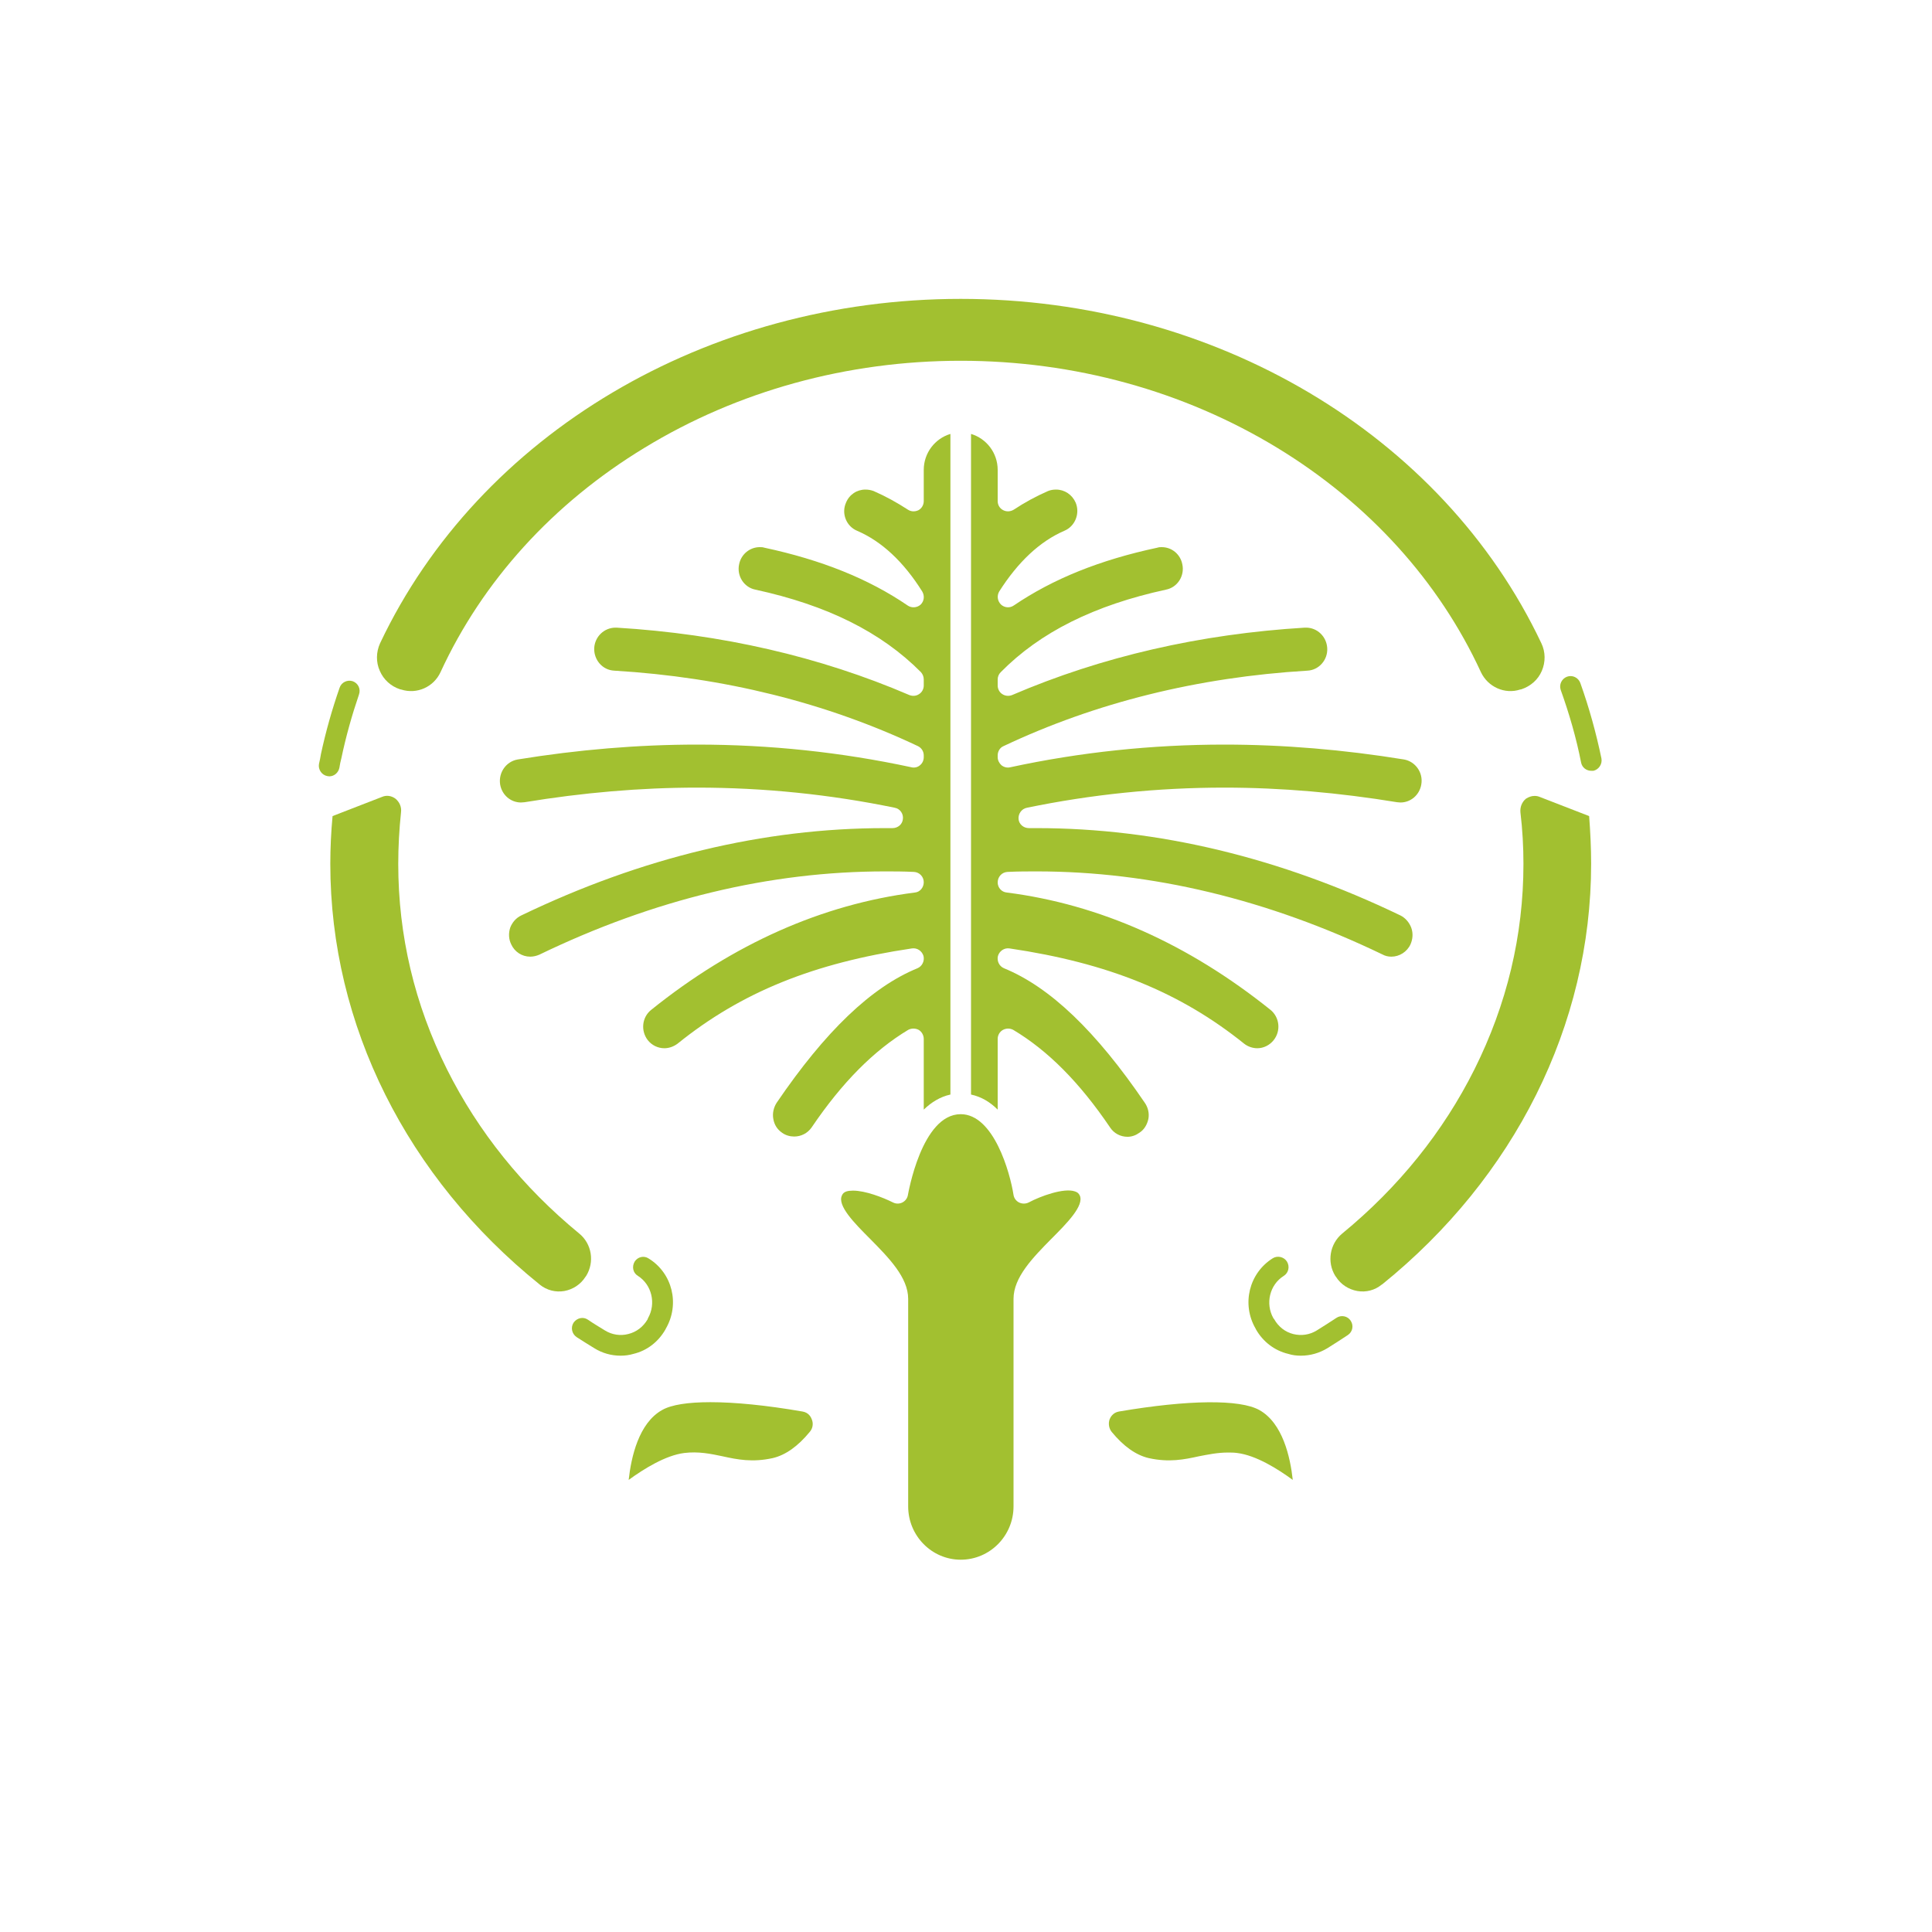 <svg xmlns="http://www.w3.org/2000/svg" xmlns:xlink="http://www.w3.org/1999/xlink" width="40" zoomAndPan="magnify" viewBox="0 0 30 30" height="40" preserveAspectRatio="xMidYMid meet" version="1.2"><defs><clipPath id="14043b93fc"><path d="M 13 17 L 17 17 L 17 24.227 L 13 24.227 Z M 13 17 "/></clipPath><clipPath id="b8c5b3df70"><path d="M 5 4.633 L 24 4.633 L 24 11 L 5 11 Z M 5 4.633 "/></clipPath><clipPath id="378d156e8a"><path d="M 4.938 10 L 6 10 L 6 13 L 4.938 13 Z M 4.938 10 "/></clipPath></defs><g id="d412fd47d9"><g clip-rule="nonzero" clip-path="url(#14043b93fc)"><path style=" stroke:none;fill-rule:nonzero;fill:#a2c030;fill-opacity:1;" d="M 16.691 18.5 C 16.52 18.441 16.156 18.574 15.973 18.672 C 15.926 18.695 15.871 18.695 15.824 18.672 C 15.777 18.648 15.746 18.605 15.738 18.555 C 15.684 18.207 15.43 17.301 14.918 17.301 C 14.309 17.301 14.102 18.543 14.098 18.555 C 14.09 18.605 14.059 18.648 14.012 18.672 C 13.965 18.695 13.914 18.695 13.867 18.672 C 13.711 18.594 13.438 18.488 13.246 18.488 C 13.207 18.488 13.172 18.492 13.145 18.5 C 13.109 18.512 13.086 18.531 13.074 18.562 C 12.996 18.719 13.27 18.996 13.512 19.238 C 13.801 19.531 14.102 19.836 14.102 20.168 L 14.102 23.391 C 14.102 23.848 14.469 24.219 14.918 24.219 C 15.371 24.219 15.738 23.848 15.738 23.391 L 15.738 20.168 C 15.738 19.836 16.035 19.531 16.324 19.238 C 16.566 18.996 16.84 18.719 16.766 18.562 C 16.75 18.531 16.73 18.512 16.691 18.5 Z M 16.691 18.5 "/></g><path style=" stroke:none;fill-rule:nonzero;fill:#a2c030;fill-opacity:1;" d="M 14.758 16.996 L 14.758 6.738 C 14.52 6.809 14.344 7.031 14.344 7.297 L 14.344 7.781 C 14.344 7.84 14.312 7.895 14.262 7.922 C 14.207 7.949 14.145 7.945 14.098 7.914 C 13.93 7.805 13.754 7.707 13.566 7.625 C 13.523 7.609 13.48 7.602 13.438 7.602 C 13.305 7.602 13.188 7.68 13.137 7.805 C 13.062 7.973 13.141 8.172 13.309 8.242 C 13.691 8.406 14.031 8.723 14.32 9.184 C 14.359 9.25 14.352 9.332 14.297 9.387 C 14.242 9.438 14.156 9.445 14.094 9.402 C 13.488 8.988 12.758 8.695 11.867 8.504 C 11.844 8.496 11.82 8.496 11.797 8.496 C 11.645 8.496 11.508 8.605 11.477 8.762 C 11.438 8.941 11.551 9.121 11.73 9.156 C 12.844 9.398 13.684 9.816 14.301 10.438 C 14.328 10.469 14.344 10.508 14.344 10.551 L 14.344 10.645 C 14.344 10.699 14.316 10.75 14.273 10.777 C 14.227 10.809 14.172 10.812 14.121 10.793 C 12.73 10.195 11.199 9.844 9.574 9.746 C 9.57 9.746 9.562 9.746 9.559 9.746 C 9.383 9.746 9.238 9.883 9.227 10.062 C 9.219 10.246 9.355 10.406 9.539 10.414 C 11.238 10.516 12.824 10.91 14.254 11.586 C 14.309 11.613 14.344 11.668 14.344 11.73 L 14.344 11.758 C 14.344 11.805 14.324 11.852 14.285 11.883 C 14.25 11.914 14.199 11.926 14.152 11.914 C 13.066 11.68 11.949 11.562 10.824 11.562 C 9.91 11.562 8.973 11.641 8.039 11.793 C 7.859 11.824 7.738 11.996 7.766 12.18 C 7.793 12.344 7.93 12.461 8.09 12.461 C 8.109 12.461 8.125 12.457 8.145 12.457 C 9.043 12.309 9.945 12.23 10.824 12.23 C 11.859 12.23 12.895 12.336 13.895 12.543 C 13.977 12.559 14.031 12.637 14.02 12.719 C 14.012 12.801 13.941 12.859 13.859 12.859 L 13.809 12.859 C 13.789 12.859 13.766 12.859 13.742 12.859 C 11.859 12.859 9.961 13.316 8.094 14.215 C 8.012 14.254 7.953 14.324 7.922 14.406 C 7.895 14.492 7.898 14.582 7.938 14.664 C 7.992 14.781 8.105 14.855 8.234 14.855 C 8.281 14.855 8.328 14.844 8.375 14.824 C 10.152 13.965 11.957 13.531 13.742 13.531 C 13.879 13.531 14.023 13.531 14.191 13.539 C 14.277 13.543 14.344 13.613 14.344 13.699 C 14.344 13.781 14.285 13.852 14.207 13.859 C 12.766 14.043 11.387 14.656 10.113 15.68 C 9.969 15.793 9.945 16.004 10.059 16.152 C 10.121 16.23 10.215 16.277 10.316 16.277 C 10.391 16.277 10.461 16.25 10.52 16.207 C 11.512 15.406 12.637 14.953 14.16 14.727 C 14.242 14.715 14.316 14.766 14.34 14.844 C 14.359 14.922 14.32 15.004 14.246 15.035 C 13.531 15.328 12.816 16.012 12.059 17.125 C 12.012 17.199 11.992 17.289 12.008 17.375 C 12.023 17.465 12.07 17.539 12.145 17.59 C 12.199 17.629 12.266 17.648 12.332 17.648 C 12.438 17.648 12.539 17.598 12.602 17.508 C 13.078 16.805 13.57 16.312 14.102 15.992 C 14.152 15.965 14.215 15.965 14.266 15.992 C 14.312 16.02 14.344 16.074 14.344 16.133 L 14.344 17.23 C 14.461 17.117 14.598 17.031 14.758 16.996 Z M 14.758 16.996 "/><path style=" stroke:none;fill-rule:nonzero;fill:#a2c030;fill-opacity:1;" d="M 15.945 12.543 C 16.945 12.336 17.977 12.23 19.012 12.23 C 19.895 12.23 20.793 12.309 21.695 12.457 C 21.711 12.457 21.73 12.461 21.746 12.461 C 21.906 12.461 22.043 12.344 22.07 12.18 C 22.102 11.996 21.977 11.824 21.801 11.793 C 20.867 11.641 19.926 11.562 19.012 11.562 C 17.891 11.562 16.77 11.68 15.688 11.914 C 15.641 11.926 15.59 11.914 15.551 11.883 C 15.516 11.852 15.492 11.805 15.492 11.758 L 15.492 11.73 C 15.492 11.668 15.527 11.609 15.582 11.586 C 17.012 10.91 18.598 10.516 20.301 10.414 C 20.48 10.406 20.621 10.246 20.609 10.062 C 20.598 9.883 20.453 9.746 20.281 9.746 C 20.273 9.746 20.27 9.746 20.262 9.746 C 18.637 9.844 17.109 10.195 15.715 10.793 C 15.668 10.812 15.609 10.809 15.562 10.777 C 15.52 10.75 15.492 10.699 15.492 10.645 L 15.492 10.551 C 15.492 10.508 15.508 10.469 15.539 10.438 C 16.152 9.816 16.992 9.398 18.105 9.156 C 18.285 9.121 18.398 8.941 18.359 8.762 C 18.328 8.605 18.195 8.496 18.039 8.496 C 18.016 8.496 17.996 8.496 17.973 8.504 C 17.078 8.695 16.352 8.988 15.742 9.402 C 15.68 9.445 15.598 9.438 15.543 9.387 C 15.488 9.332 15.477 9.25 15.516 9.184 C 15.809 8.723 16.148 8.406 16.527 8.242 C 16.695 8.172 16.773 7.973 16.703 7.805 C 16.648 7.68 16.531 7.602 16.398 7.602 C 16.355 7.602 16.312 7.609 16.273 7.625 C 16.086 7.707 15.906 7.805 15.742 7.914 C 15.691 7.945 15.629 7.949 15.578 7.922 C 15.523 7.895 15.492 7.84 15.492 7.781 L 15.492 7.297 C 15.492 7.031 15.316 6.809 15.078 6.738 L 15.078 16.996 C 15.242 17.031 15.379 17.117 15.492 17.23 L 15.492 16.133 C 15.492 16.074 15.523 16.02 15.574 15.992 C 15.625 15.965 15.684 15.965 15.734 15.992 C 16.27 16.312 16.762 16.805 17.238 17.508 C 17.297 17.598 17.398 17.652 17.508 17.652 C 17.574 17.652 17.637 17.629 17.691 17.59 C 17.766 17.543 17.812 17.465 17.832 17.375 C 17.848 17.289 17.828 17.199 17.777 17.125 C 17.02 16.012 16.305 15.328 15.59 15.035 C 15.516 15.004 15.477 14.922 15.496 14.844 C 15.52 14.766 15.594 14.715 15.676 14.727 C 17.203 14.953 18.324 15.406 19.32 16.207 C 19.375 16.25 19.449 16.277 19.523 16.277 C 19.621 16.277 19.715 16.23 19.777 16.152 C 19.895 16.004 19.867 15.793 19.727 15.68 C 18.449 14.656 17.074 14.043 15.633 13.859 C 15.551 13.852 15.492 13.781 15.492 13.703 C 15.492 13.613 15.559 13.543 15.645 13.539 C 15.812 13.531 15.961 13.531 16.098 13.531 C 17.879 13.531 19.688 13.965 21.465 14.82 C 21.508 14.844 21.555 14.855 21.605 14.855 C 21.73 14.855 21.848 14.781 21.902 14.664 C 21.938 14.582 21.945 14.492 21.914 14.406 C 21.883 14.324 21.824 14.254 21.746 14.215 C 19.879 13.316 17.977 12.859 16.098 12.859 C 16.074 12.859 16.051 12.859 16.027 12.859 L 15.977 12.859 C 15.895 12.859 15.824 12.801 15.816 12.719 C 15.809 12.637 15.863 12.559 15.945 12.543 Z M 15.945 12.543 "/><path style=" stroke:none;fill-rule:nonzero;fill:#a2c030;fill-opacity:1;" d="M 23.91 12.375 C 23.883 12.363 23.855 12.359 23.828 12.359 C 23.781 12.359 23.738 12.375 23.695 12.402 C 23.633 12.453 23.602 12.531 23.609 12.613 C 23.641 12.879 23.656 13.148 23.656 13.414 C 23.656 14.527 23.398 15.598 22.895 16.605 C 22.41 17.574 21.719 18.434 20.84 19.156 C 20.648 19.316 20.602 19.598 20.734 19.812 L 20.746 19.828 C 20.82 19.945 20.941 20.023 21.078 20.047 C 21.211 20.07 21.348 20.035 21.453 19.949 C 21.457 19.945 21.457 19.945 21.461 19.945 C 23.512 18.289 24.707 15.922 24.707 13.414 C 24.707 13.168 24.695 12.918 24.676 12.672 Z M 23.91 12.375 "/><g clip-rule="nonzero" clip-path="url(#b8c5b3df70)"><path style=" stroke:none;fill-rule:nonzero;fill:#a2c030;fill-opacity:1;" d="M 6.211 10.703 L 6.23 10.707 C 6.473 10.785 6.734 10.668 6.84 10.438 C 7.492 9.023 8.586 7.816 10.008 6.953 C 11.457 6.07 13.156 5.602 14.918 5.602 C 16.68 5.602 18.379 6.07 19.832 6.953 C 21.25 7.816 22.344 9.023 22.996 10.438 C 23.105 10.668 23.367 10.785 23.605 10.707 L 23.625 10.703 C 23.766 10.656 23.883 10.555 23.941 10.418 C 24 10.281 24 10.125 23.934 9.988 C 22.395 6.738 18.855 4.641 14.918 4.641 C 10.98 4.641 7.441 6.738 5.902 9.988 C 5.84 10.125 5.836 10.281 5.898 10.418 C 5.957 10.555 6.07 10.656 6.211 10.703 Z M 6.211 10.703 "/></g><path style=" stroke:none;fill-rule:nonzero;fill:#a2c030;fill-opacity:1;" d="M 9.09 19.828 L 9.102 19.812 C 9.234 19.598 9.191 19.316 8.996 19.156 C 8.117 18.434 7.426 17.574 6.941 16.605 C 6.438 15.598 6.184 14.527 6.184 13.414 C 6.184 13.148 6.199 12.879 6.227 12.613 C 6.238 12.531 6.203 12.453 6.141 12.402 C 6.078 12.355 6 12.344 5.93 12.375 L 5.164 12.672 C 5.141 12.918 5.129 13.168 5.129 13.414 C 5.129 15.922 6.324 18.289 8.379 19.945 C 8.379 19.945 8.383 19.945 8.383 19.949 C 8.492 20.035 8.625 20.07 8.762 20.047 C 8.895 20.023 9.016 19.945 9.09 19.828 Z M 9.09 19.828 "/><path style=" stroke:none;fill-rule:nonzero;fill:#a2c030;fill-opacity:1;" d="M 12.461 21.918 C 11.895 21.82 11.41 21.773 11.031 21.773 C 10.684 21.773 10.426 21.812 10.281 21.895 C 9.918 22.098 9.801 22.625 9.762 22.98 C 9.996 22.809 10.336 22.598 10.625 22.562 C 10.844 22.535 11.035 22.574 11.219 22.613 C 11.449 22.664 11.684 22.711 12 22.641 C 12.199 22.594 12.391 22.457 12.574 22.234 C 12.621 22.18 12.633 22.105 12.605 22.039 C 12.594 22.008 12.559 21.934 12.461 21.918 Z M 12.461 21.918 "/><path style=" stroke:none;fill-rule:nonzero;fill:#a2c030;fill-opacity:1;" d="M 19.555 21.895 C 19.254 21.727 18.457 21.734 17.375 21.918 C 17.281 21.934 17.242 22.008 17.23 22.039 C 17.207 22.105 17.219 22.18 17.262 22.234 C 17.445 22.457 17.637 22.594 17.836 22.641 C 18.152 22.711 18.387 22.664 18.617 22.613 C 18.758 22.586 18.906 22.555 19.066 22.555 C 19.113 22.555 19.16 22.555 19.211 22.562 C 19.504 22.598 19.84 22.809 20.074 22.98 C 20.035 22.625 19.918 22.098 19.555 21.895 Z M 19.555 21.895 "/><g clip-rule="nonzero" clip-path="url(#378d156e8a)"><path style=" stroke:none;fill-rule:nonzero;fill:#a2c030;fill-opacity:1;" d="M 5.27 11.922 C 5.277 11.871 5.289 11.82 5.301 11.773 C 5.371 11.438 5.465 11.105 5.574 10.785 C 5.605 10.699 5.562 10.609 5.477 10.578 C 5.395 10.551 5.301 10.594 5.273 10.68 C 5.156 11.016 5.059 11.359 4.984 11.707 C 4.977 11.758 4.965 11.809 4.953 11.863 C 4.938 11.949 4.996 12.035 5.082 12.051 C 5.094 12.051 5.102 12.055 5.113 12.055 C 5.188 12.055 5.254 12 5.27 11.922 Z M 5.27 11.922 "/></g><path style=" stroke:none;fill-rule:nonzero;fill:#a2c030;fill-opacity:1;" d="M 10.332 20.645 L 10.34 20.629 C 10.559 20.25 10.441 19.77 10.074 19.543 C 10 19.492 9.902 19.516 9.855 19.59 C 9.809 19.668 9.828 19.766 9.906 19.812 C 10.121 19.949 10.191 20.242 10.062 20.469 L 10.055 20.488 C 9.988 20.602 9.883 20.684 9.754 20.715 C 9.633 20.746 9.504 20.727 9.395 20.66 C 9.305 20.605 9.215 20.551 9.129 20.492 C 9.055 20.441 8.957 20.465 8.906 20.539 C 8.859 20.613 8.879 20.711 8.953 20.762 C 9.043 20.82 9.137 20.879 9.227 20.934 C 9.352 21.012 9.492 21.051 9.637 21.051 C 9.703 21.051 9.77 21.043 9.836 21.023 C 10.047 20.973 10.223 20.836 10.332 20.645 Z M 10.332 20.645 "/><path style=" stroke:none;fill-rule:nonzero;fill:#a2c030;fill-opacity:1;" d="M 24.867 11.777 C 24.785 11.383 24.676 10.988 24.539 10.605 C 24.508 10.52 24.414 10.477 24.332 10.508 C 24.25 10.539 24.207 10.629 24.234 10.711 C 24.367 11.082 24.477 11.461 24.551 11.84 C 24.566 11.918 24.633 11.969 24.711 11.969 C 24.719 11.969 24.73 11.969 24.742 11.969 C 24.828 11.949 24.883 11.863 24.867 11.777 Z M 24.867 11.777 "/><path style=" stroke:none;fill-rule:nonzero;fill:#a2c030;fill-opacity:1;" d="M 20.75 20.465 C 20.648 20.531 20.547 20.598 20.445 20.66 C 20.336 20.727 20.207 20.746 20.082 20.715 C 19.957 20.684 19.852 20.602 19.785 20.484 L 19.773 20.469 C 19.645 20.242 19.715 19.949 19.934 19.812 C 20.008 19.766 20.031 19.668 19.984 19.59 C 19.938 19.516 19.836 19.492 19.762 19.539 C 19.395 19.77 19.277 20.25 19.496 20.629 L 19.504 20.645 C 19.613 20.836 19.793 20.973 20.004 21.023 C 20.066 21.043 20.133 21.051 20.199 21.051 C 20.344 21.051 20.484 21.012 20.613 20.934 C 20.719 20.867 20.824 20.801 20.93 20.73 C 21.004 20.68 21.023 20.582 20.973 20.508 C 20.926 20.434 20.824 20.414 20.75 20.465 Z M 20.75 20.465 "/></g></svg>